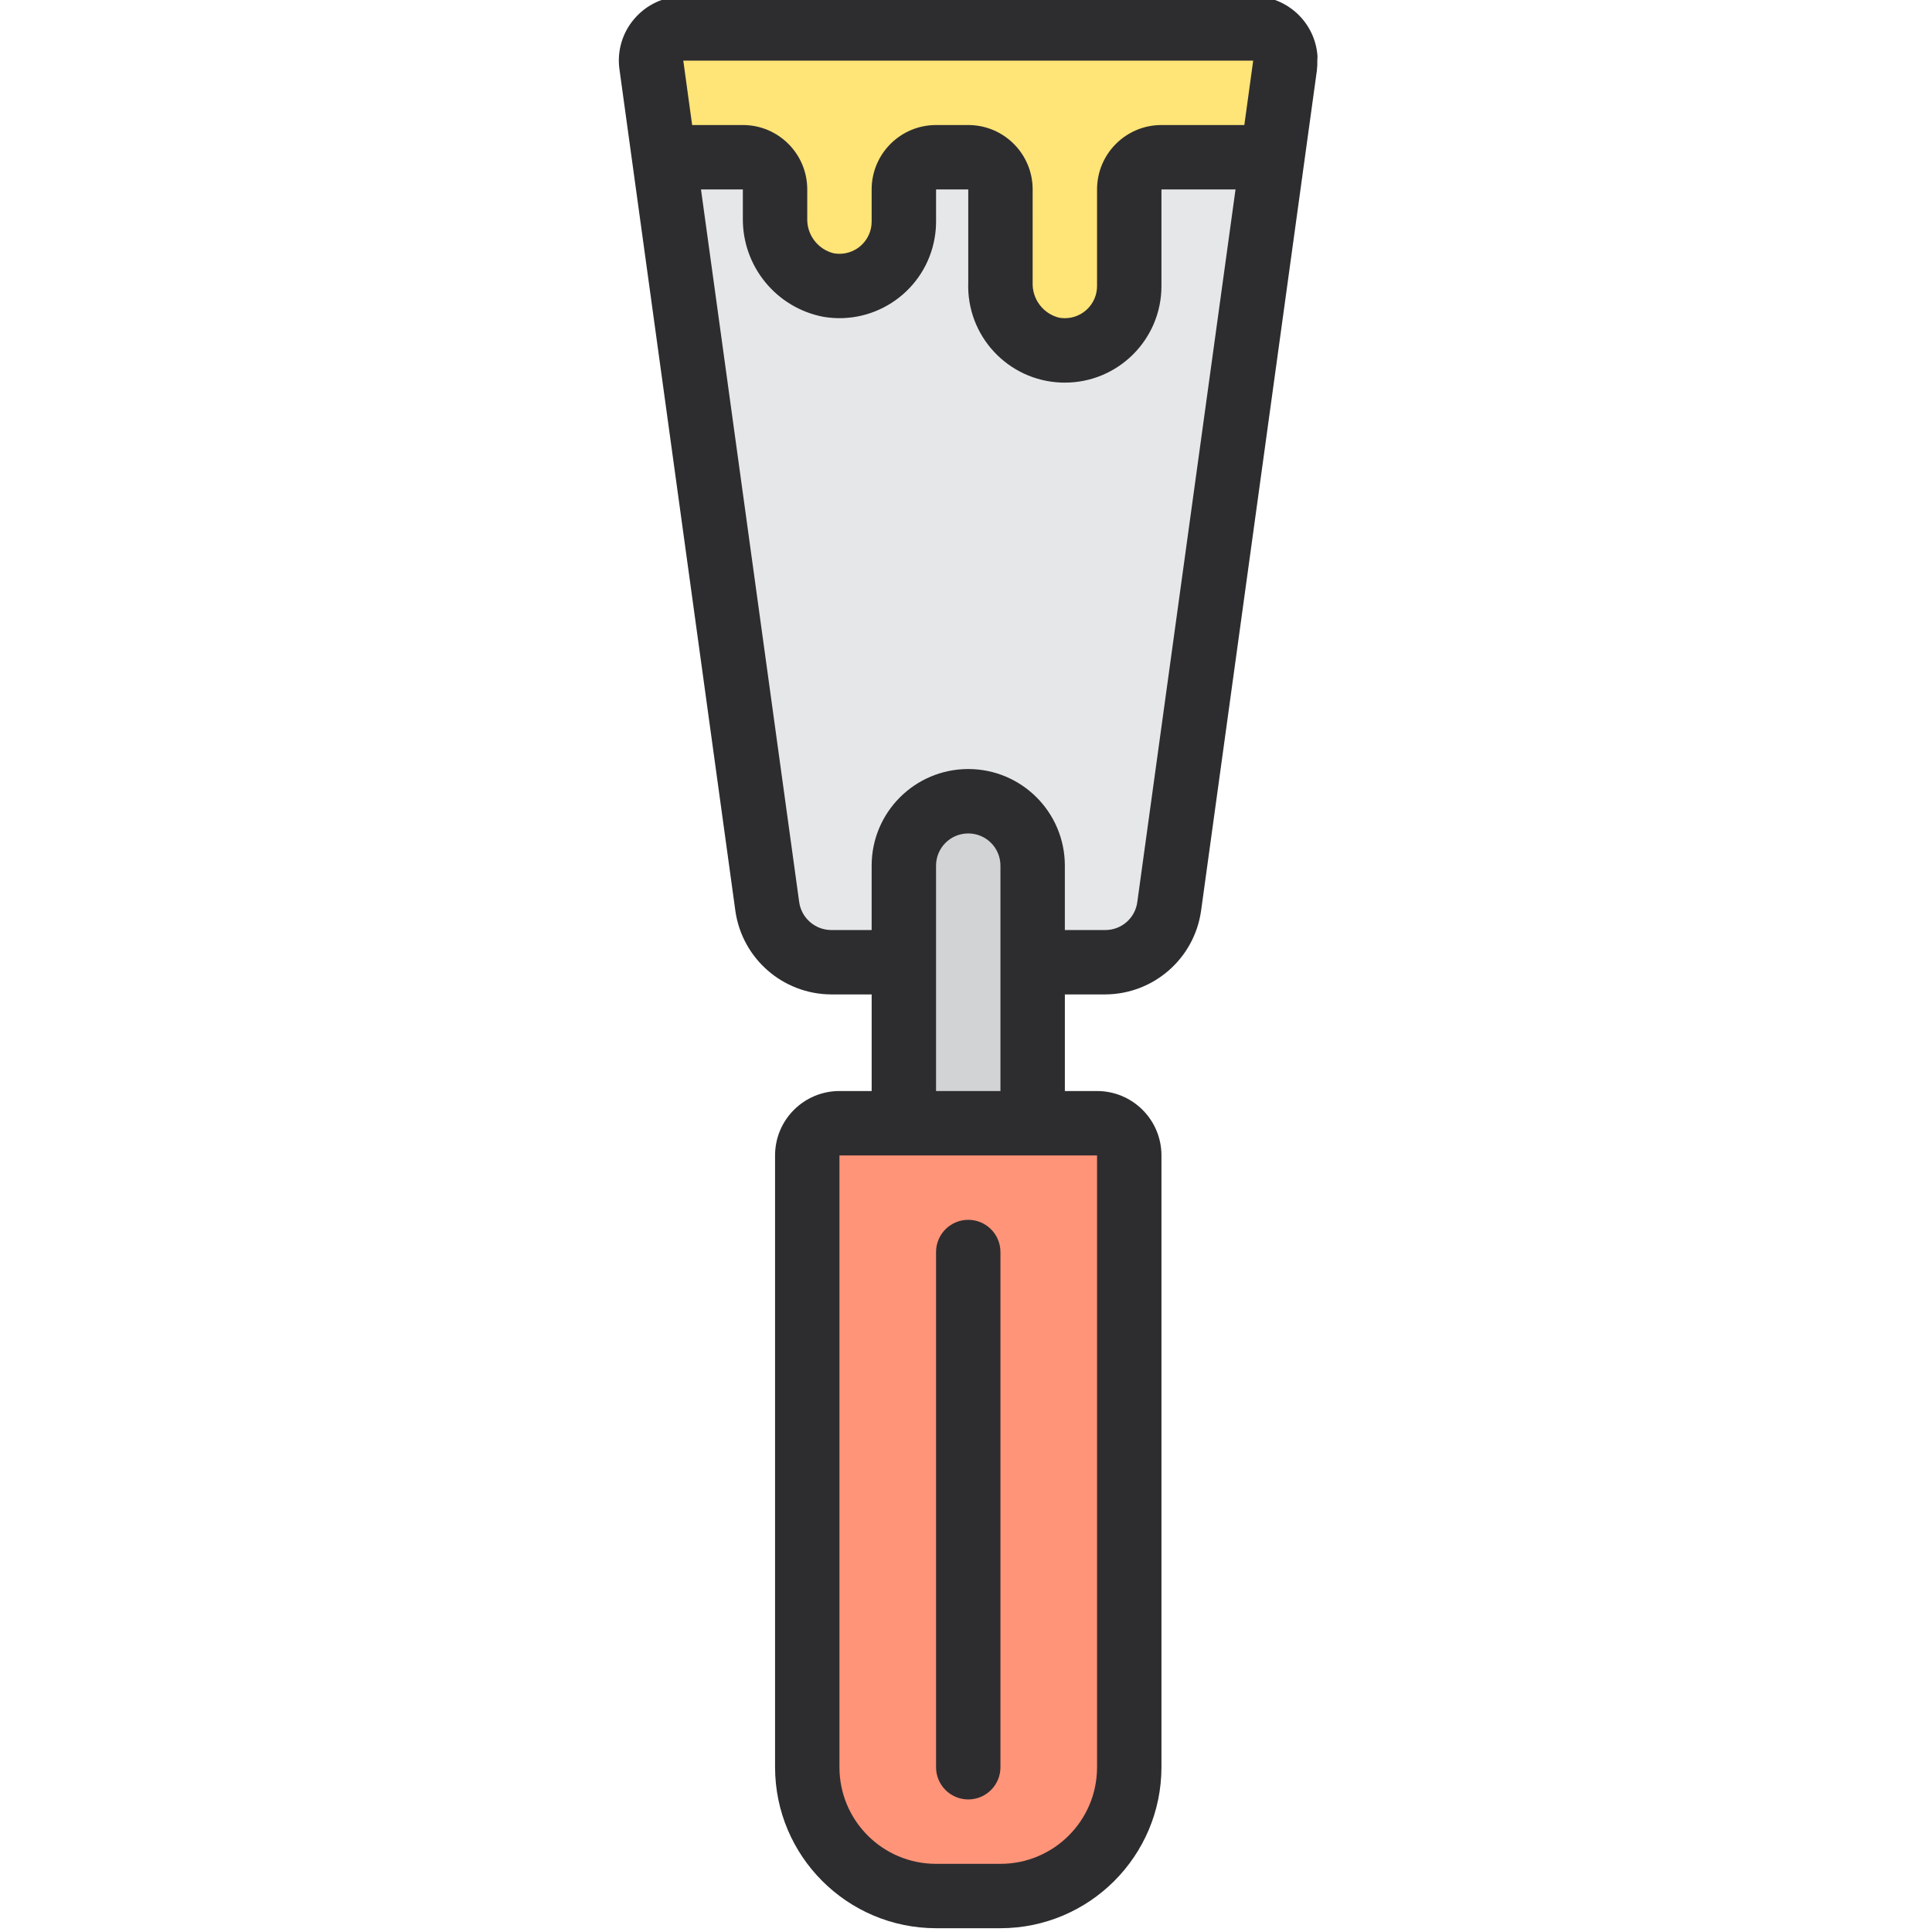 <svg height="511pt" viewBox="-163 1 511 511.999" width="511pt" xmlns="http://www.w3.org/2000/svg"><path d="M93.098 213.332c9.425 0 17.066 7.64 17.066 17.066V256h19.285c8.53-.008 15.74-6.313 16.894-14.762l25.004-181.504 2.39-17.066h-29.44c-4.712 0-8.536 3.82-8.536 8.53v25.603c-.004 9.427-7.65 17.063-17.075 17.06-.968 0-1.937-.083-2.89-.25-8.402-1.7-14.37-9.18-14.168-17.75V51.2c0-4.712-3.82-8.532-8.532-8.532h-8.535c-4.71 0-8.532 3.82-8.532 8.53v8.536c-.003 9.426-7.647 17.063-17.073 17.06-.973 0-1.937-.087-2.895-.25-8.398-1.7-14.37-9.18-14.164-17.75v-7.595c0-4.712-3.82-8.532-8.535-8.532H12.457l2.39 17.066 25 181.5c1.153 8.453 8.368 14.758 16.9 14.766H76.03v-25.602c0-9.425 7.642-17.066 17.068-17.066zm0 0" fill="#e6e7e8"/><path d="M127.23 298.668H58.965c-4.715 0-8.535 3.82-8.535 8.53v162.134c0 18.852 15.28 34.133 34.133 34.133h17.066c18.85 0 34.132-15.28 34.132-34.133V307.2c0-4.712-3.82-8.532-8.532-8.532zm0 0" fill="#ff9478"/><path d="M41.898 51.2v7.593c-.203 8.57 5.766 16.05 14.164 17.75 9.29 1.602 18.118-4.63 19.72-13.918.167-.953.25-1.922.25-2.89v-8.536c0-4.712 3.82-8.532 8.534-8.532h8.532c4.715 0 8.535 3.82 8.535 8.53v24.66c-.207 8.572 5.765 16.052 14.164 17.75 9.29 1.607 18.117-4.624 19.72-13.913.163-.957.25-1.925.25-2.894V51.2c0-4.712 3.82-8.532 8.53-8.532h29.44l3.33-24.406c.66-4.668-2.59-8.985-7.255-9.645-.394-.058-.792-.086-1.195-.086H17.577c-4.714 0-8.534 3.825-8.53 8.536 0 .4.027.797.082 1.196l3.327 24.406h20.906c4.715 0 8.535 3.82 8.535 8.53zm0 0" fill="#ffe477"/><path d="M110.164 230.398c0-9.425-7.64-17.066-17.066-17.066-9.426 0-17.067 7.64-17.067 17.066v68.27h34.134zm0 0" fill="#d1d3d4"/><g fill="#2d2d30"><path d="M93.098 324.266c-4.715 0-8.535 3.82-8.535 8.535v136.532c0 4.715 3.82 8.535 8.535 8.535s8.53-3.82 8.53-8.535v-136.53c0-4.716-3.82-8.536-8.53-8.536zm0 0"/><path d="M185.598 17.066c0-.41.078-.85.05-1.23-.644-8.93-8.078-15.84-17.03-15.836H17.577C12.59.004 7.855 2.184 4.613 5.973 1.41 9.683-.027 14.598.673 19.445l30.718 223.02C33.22 255.082 44 264.46 56.747 264.53h10.75v25.603h-8.53c-9.427 0-17.068 7.64-17.068 17.066V469.33c.028 23.55 19.114 42.637 42.668 42.668h17.063c23.554-.027 42.64-19.113 42.667-42.668V307.2c0-9.427-7.64-17.067-17.067-17.067h-8.53V264.53h10.75c12.765-.08 23.542-9.495 25.343-22.132l30.652-222.414.06-.46v-.067c.093-.793.124-1.594.093-2.39zm-16.99 0l-2.346 17.067h-21.965c-9.426 0-17.067 7.64-17.067 17.066v25.6c-.003 4.712-3.828 8.528-8.54 8.524-.51 0-1.018-.047-1.522-.136-4.25-1.055-7.172-4.95-7.004-9.33V51.2c0-9.425-7.64-17.065-17.066-17.065h-8.535c-9.426 0-17.067 7.64-17.067 17.066v8.534c-.004 4.71-3.824 8.528-8.54 8.524-.51 0-1.02-.047-1.52-.137-4.248-1.058-7.17-4.948-7.006-9.327V51.2c0-9.427-7.64-17.067-17.067-17.067H19.926l-2.348-17.067zM127.23 469.332c0 14.14-11.46 25.602-25.6 25.602H84.562c-14.137 0-25.598-11.46-25.598-25.602V307.2h68.265zm-42.668-179.2V230.4c0-4.71 3.82-8.53 8.536-8.53s8.53 3.82 8.53 8.53v59.735zm53.336-50.097c-.554 4.246-4.168 7.426-8.45 7.43h-10.753v-17.067c0-14.136-11.46-25.597-25.597-25.597-14.14 0-25.602 11.462-25.602 25.598v17.067h-10.75c-4.254-.04-7.844-3.18-8.45-7.387L22.27 51.198h11.093v7.595C33.2 71.53 42.188 82.555 54.7 84.957c13.937 2.356 27.152-7.035 29.507-20.977.238-1.402.356-2.824.36-4.246V51.2h8.53v24.66c-.52 14.132 10.516 26.003 24.645 26.523.32.012.637.015.957.015 14.136 0 25.597-11.46 25.597-25.597V51.2h19.63zm0 0"/></g></svg>